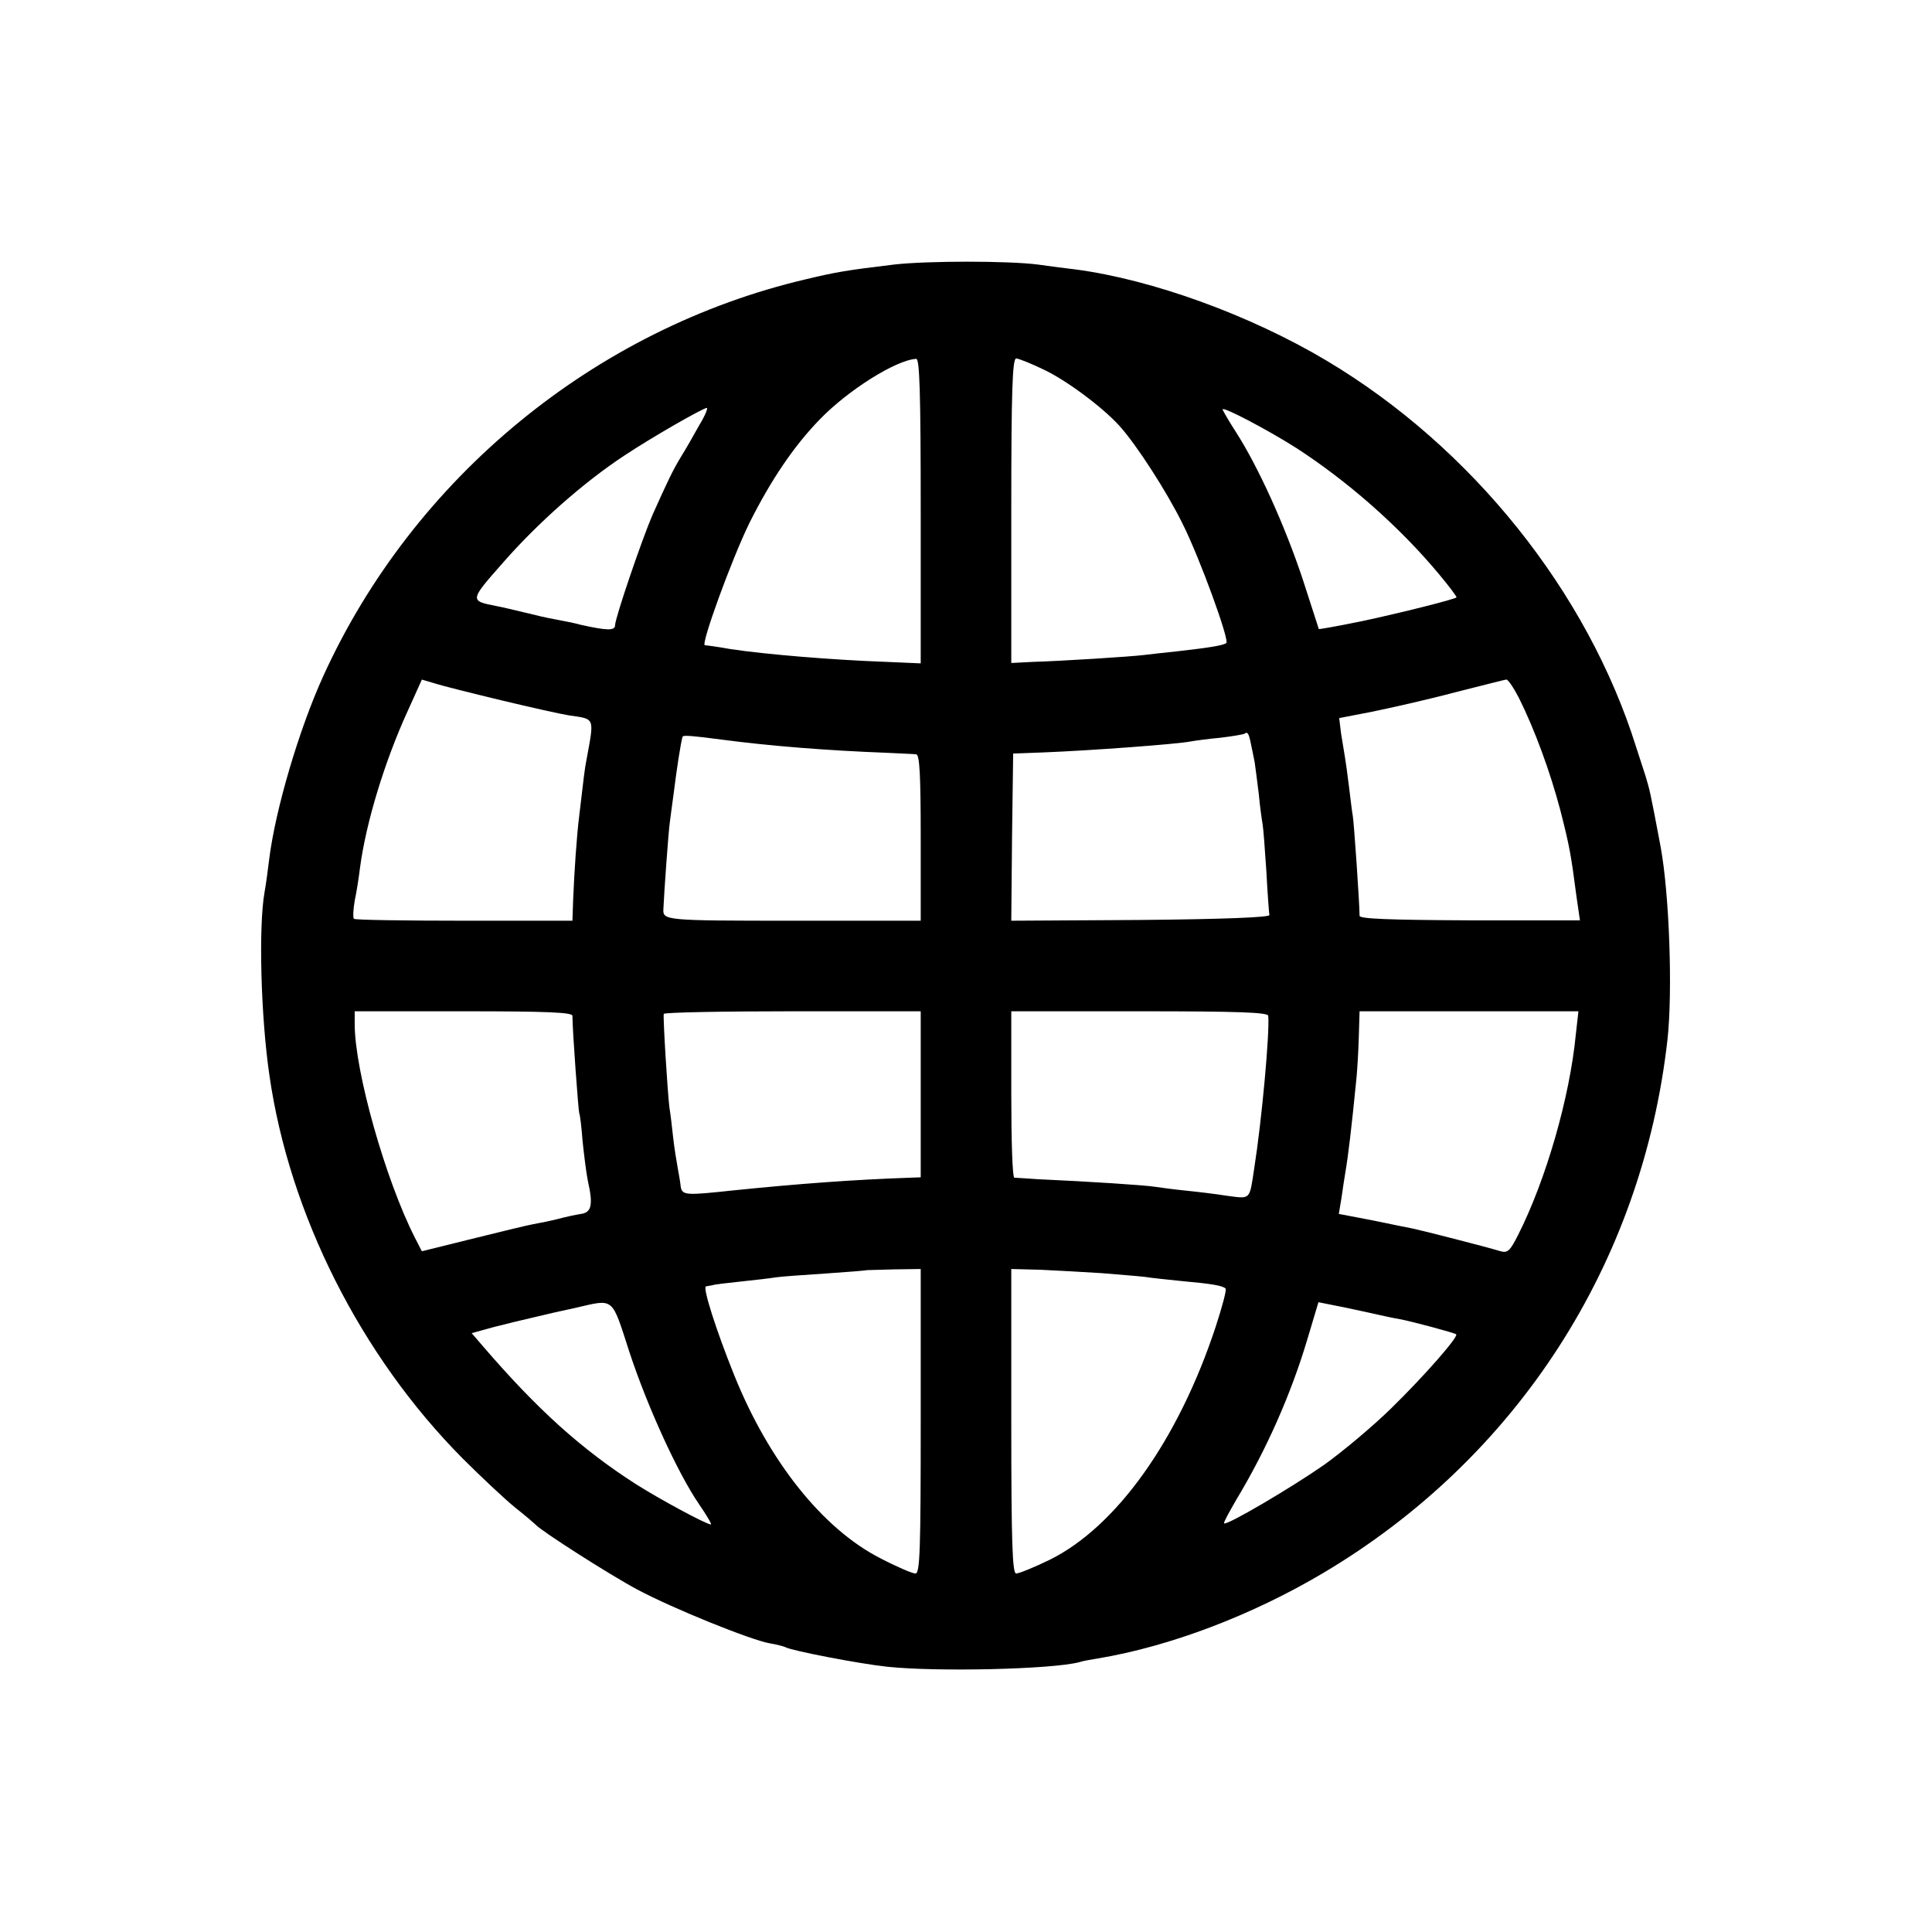 <?xml version="1.0" standalone="no"?>
<!DOCTYPE svg PUBLIC "-//W3C//DTD SVG 20010904//EN"
 "http://www.w3.org/TR/2001/REC-SVG-20010904/DTD/svg10.dtd">
<svg version="1.0" xmlns="http://www.w3.org/2000/svg"
 width="512pt" height="512pt" viewBox="0 0 512 512"
 preserveAspectRatio="xMidYMid meet">
<g transform="translate(0,512) scale(0.1,-0.1)"
fill="#000000" stroke="none">
<path d="M2370 4419 c-125 -15 -155 -20 -234 -39 -559 -131 -1040 -526 -1279
-1051 -64 -140 -128 -356 -144 -489 -3 -25 -8 -63 -12 -85 -16 -90 -10 -328
13 -485 53 -368 242 -743 512 -1015 49 -49 112 -108 139 -130 28 -22 52 -43
55 -46 14 -16 195 -132 270 -172 94 -50 299 -133 350 -142 18 -3 37 -8 41 -10
14 -9 195 -44 270 -52 131 -14 436 -7 509 12 8 3 31 7 50 10 191 32 407 114
596 226 514 305 846 819 913 1414 14 128 5 384 -18 510 -28 149 -29 151 -40
188 -6 18 -17 52 -25 77 -129 412 -436 795 -820 1024 -203 121 -462 215 -666
242 -19 2 -64 8 -100 13 -79 10 -291 10 -380 0z m70 -653 l0 -404 -92 4 c-141
5 -322 20 -413 34 -33 6 -63 10 -67 10 -12 0 71 228 118 324 56 112 117 203
186 274 74 77 202 158 256 161 9 1 12 -86 12 -403z m325 375 c60 -28 157 -100
202 -150 45 -50 124 -172 167 -259 46 -92 124 -307 116 -316 -7 -6 -41 -12
-130 -22 -36 -4 -76 -8 -90 -10 -32 -4 -218 -16 -292 -18 l-58 -3 0 404 c0
316 3 403 13 403 6 0 39 -13 72 -29z m-912 -148 c-15 -27 -36 -64 -48 -83 -22
-36 -37 -68 -76 -155 -28 -65 -99 -273 -99 -292 0 -15 -22 -14 -90 1 -14 4
-38 9 -55 12 -16 3 -48 9 -70 15 -68 16 -79 19 -100 23 -71 14 -71 14 19 116
91 104 213 212 321 283 74 49 205 124 218 126 4 1 -4 -20 -20 -46z m1582 -60
c136 -88 273 -208 378 -334 26 -31 47 -59 47 -62 0 -4 -151 -42 -250 -63 -73
-15 -115 -22 -115 -21 0 1 -20 61 -43 133 -47 141 -117 296 -176 388 -20 31
-36 59 -36 61 0 9 121 -55 195 -102z m-2106 -669 c79 -19 160 -37 180 -40 69
-10 66 -4 45 -119 -4 -19 -7 -44 -19 -147 -7 -56 -13 -149 -16 -220 l-2 -58
-287 0 c-158 0 -289 2 -292 5 -3 3 -2 25 2 48 5 23 11 62 14 87 16 121 66 284
127 417 l37 82 34 -10 c18 -6 98 -26 177 -45z m2696 7 c42 -84 83 -196 110
-298 25 -98 28 -116 43 -230 l9 -62 -292 0 c-214 1 -292 4 -292 12 0 32 -15
250 -18 265 -2 10 -6 45 -10 77 -4 33 -9 69 -11 80 -2 11 -6 38 -10 61 l-5 41
88 17 c48 10 147 32 218 51 72 18 133 34 137 34 4 1 19 -21 33 -48z m-710
-122 c3 -13 7 -35 10 -49 2 -14 7 -52 11 -85 3 -33 8 -68 10 -79 2 -10 6 -66
10 -125 3 -58 7 -110 8 -116 1 -6 -120 -11 -342 -13 l-342 -2 2 221 3 222 80
3 c127 5 355 22 390 29 11 2 47 7 80 10 33 4 62 9 64 11 7 6 11 -1 16 -27z
m-1403 11 c129 -17 280 -29 438 -35 36 -2 71 -3 78 -4 9 -1 12 -52 12 -221 l0
-220 -340 0 c-337 0 -343 1 -342 30 2 47 14 212 17 230 2 14 6 48 10 75 8 65
19 137 24 153 2 4 28 2 103 -8z m-395 -732 c0 -39 16 -254 18 -258 2 -3 6 -36
9 -75 4 -38 10 -86 14 -105 14 -62 10 -83 -18 -87 -14 -2 -41 -8 -60 -13 -19
-5 -49 -11 -66 -14 -17 -3 -90 -21 -163 -39 l-133 -33 -19 37 c-78 154 -159
441 -159 565 l0 34 288 0 c224 0 289 -3 289 -12z m923 -208 l0 -220 -27 -1
c-148 -5 -297 -16 -473 -34 -121 -13 -132 -13 -136 10 -1 11 -5 34 -8 50 -3
17 -9 52 -12 80 -3 27 -7 63 -10 80 -5 42 -17 234 -15 248 0 4 154 7 341 7
l340 0 0 -220z m921 208 c4 -45 -17 -276 -37 -403 -13 -87 -9 -82 -72 -74 -31
5 -82 11 -112 14 -30 3 -66 8 -80 10 -23 4 -175 14 -310 20 -30 2 -58 4 -62 4
-5 1 -8 100 -8 221 l0 220 340 0 c265 0 340 -3 341 -12z m815 -50 c-16 -166
-79 -385 -153 -531 -21 -42 -28 -48 -46 -43 -39 12 -212 56 -232 60 -11 2 -60
12 -108 22 l-89 17 7 42 c3 23 8 53 10 66 8 47 16 113 30 254 2 22 5 70 6 108
l2 67 290 0 290 0 -7 -62z m-1736 -1025 c0 -342 -2 -403 -14 -403 -8 0 -50 18
-94 41 -152 78 -294 256 -386 484 -48 119 -85 235 -75 236 5 1 12 2 17 3 4 2
39 6 77 10 39 4 80 9 92 11 12 2 70 6 130 10 59 4 109 8 110 9 1 0 33 1 72 2
l71 1 0 -404z m480 393 c47 -4 99 -8 115 -10 17 -3 60 -7 97 -11 78 -7 109
-12 116 -20 3 -3 -9 -48 -26 -100 -99 -301 -264 -532 -441 -619 -41 -20 -81
-36 -88 -36 -10 0 -13 78 -13 404 l0 403 78 -2 c42 -2 115 -6 162 -9z m-1252
-209 c47 -143 128 -321 185 -404 20 -29 34 -53 31 -53 -12 0 -136 67 -199 107
-145 93 -262 199 -404 364 l-31 36 58 16 c31 8 80 20 107 26 28 7 77 18 110
25 104 24 95 31 143 -117z m1952 106 c36 -8 76 -17 90 -19 32 -6 144 -36 149
-40 7 -6 -84 -110 -172 -196 -49 -48 -129 -115 -178 -150 -86 -60 -259 -162
-265 -155 -2 2 13 29 32 62 79 131 145 279 189 427 l29 97 30 -6 c17 -3 60
-12 96 -20z"/>
</g>
</svg>
